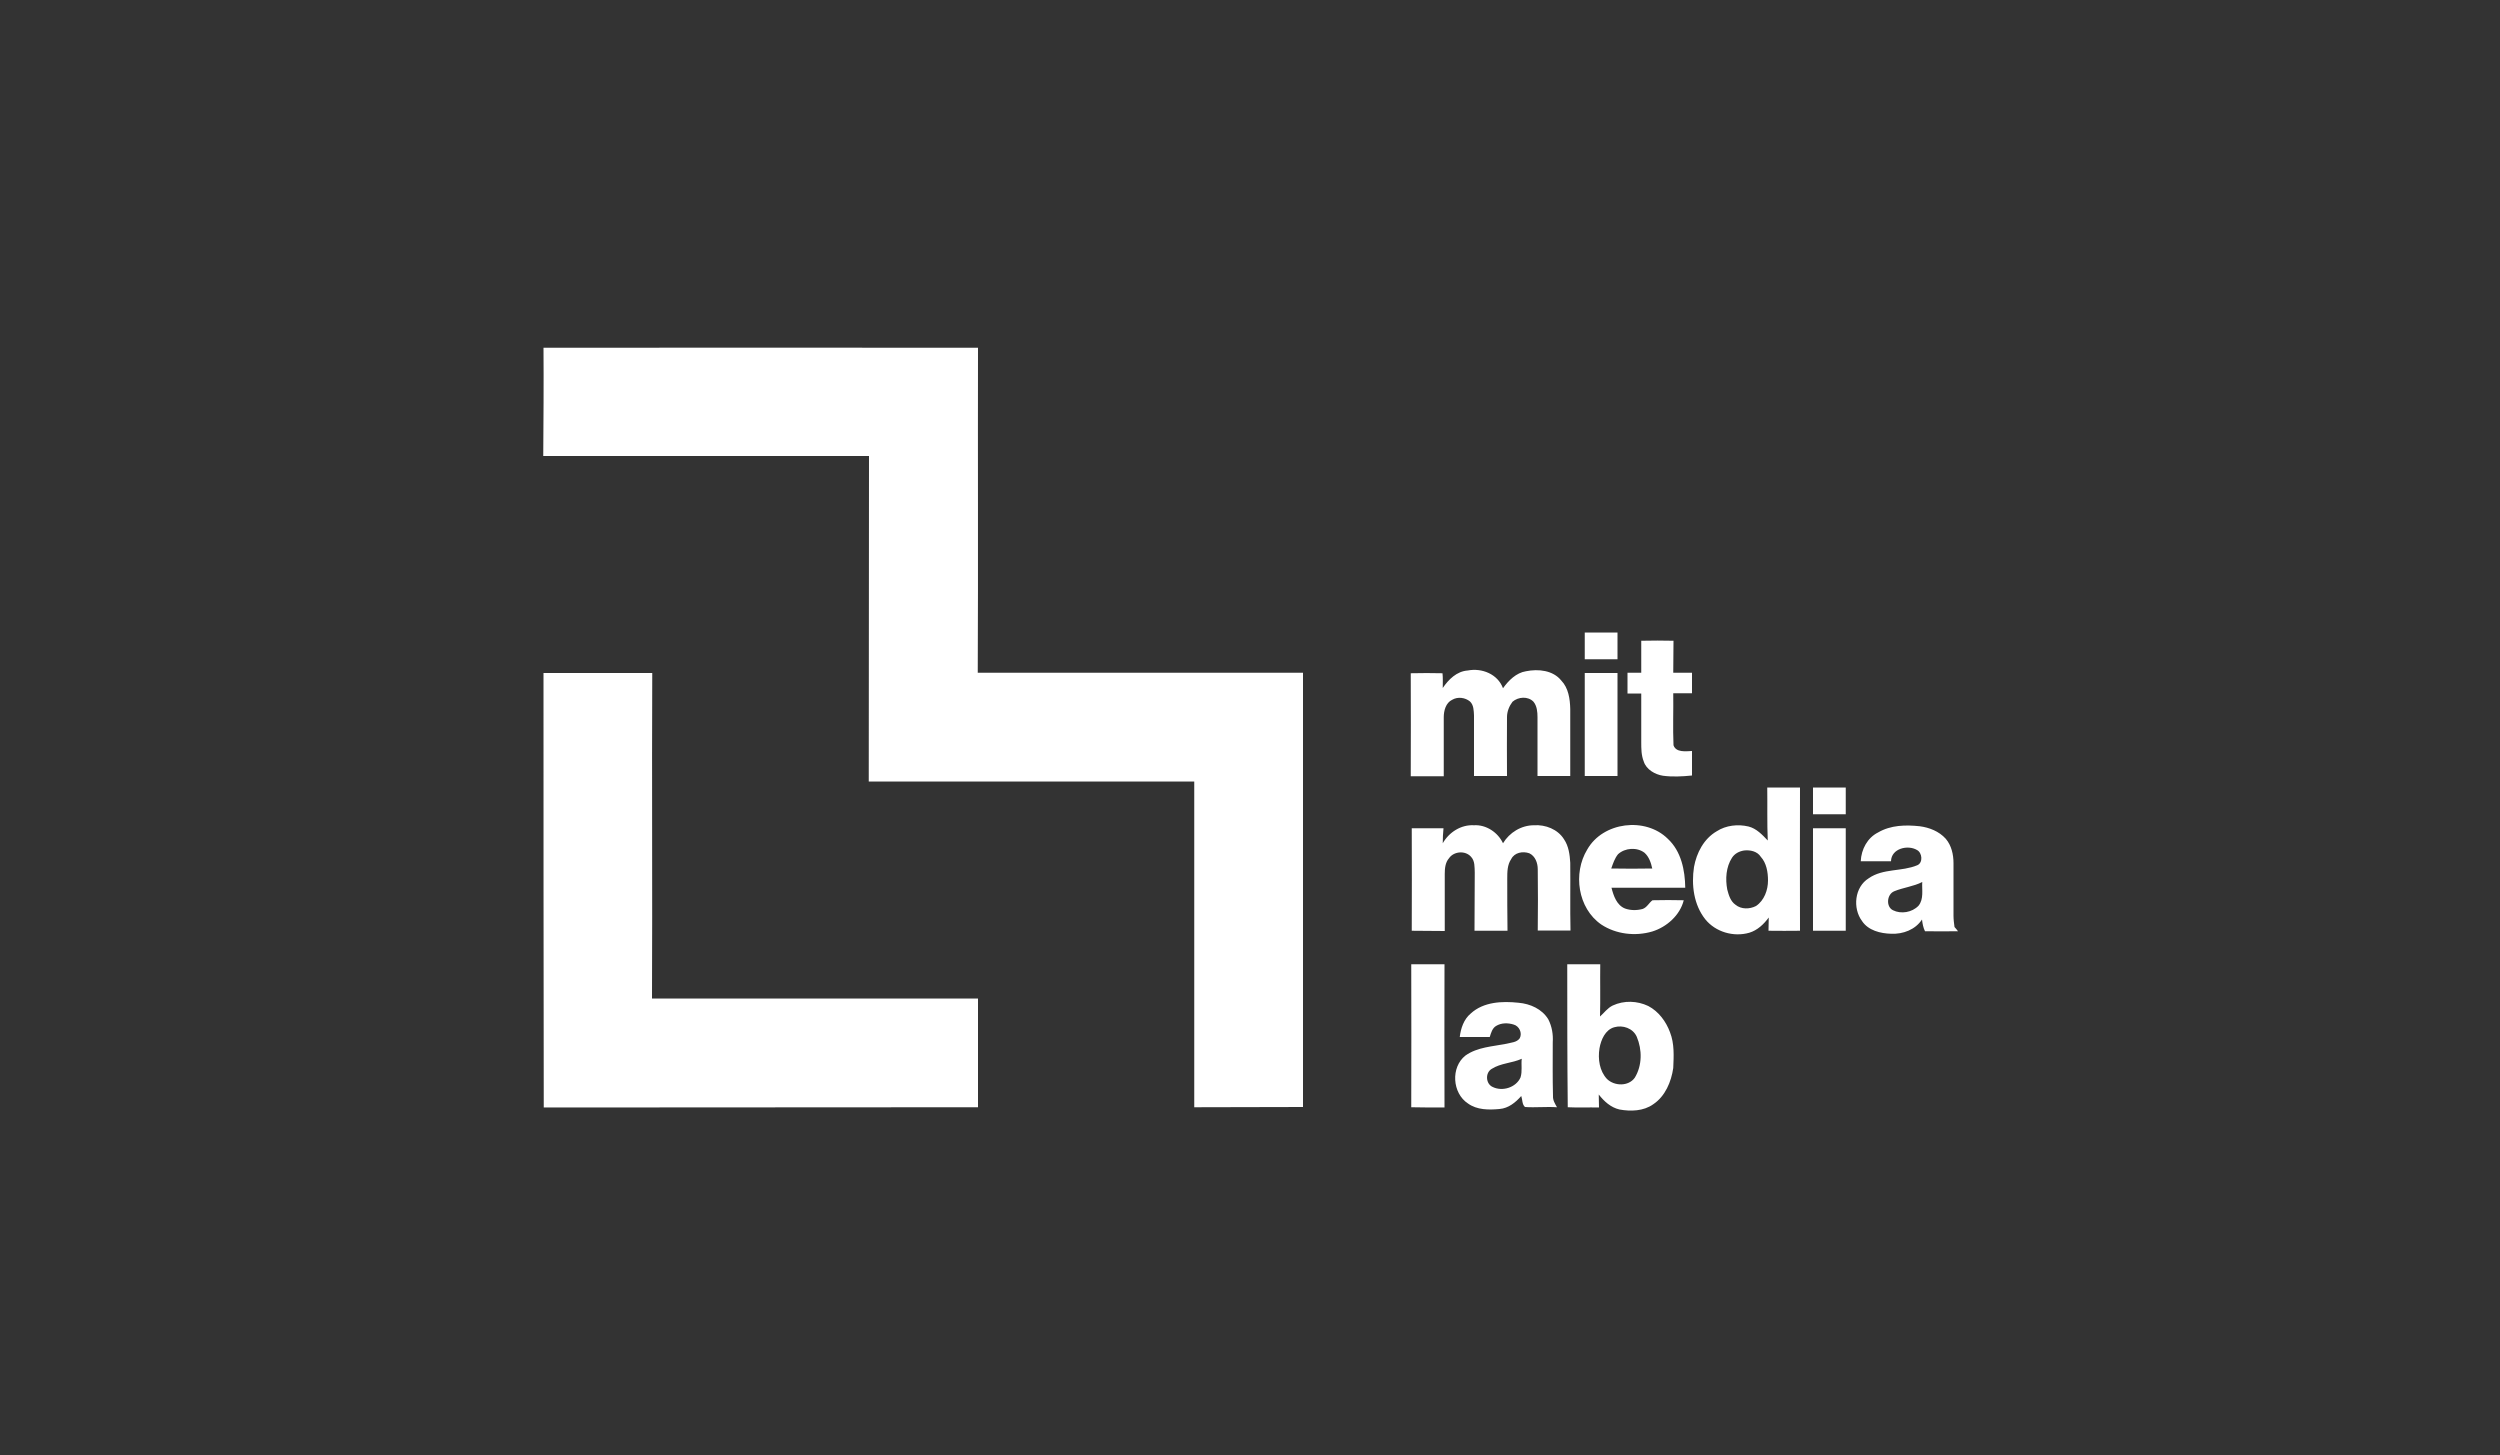 <?xml version="1.0" encoding="utf-8"?>
<!-- Generator: Adobe Illustrator 25.4.1, SVG Export Plug-In . SVG Version: 6.00 Build 0)  -->
<svg version="1.1"
	 id="svg4" sodipodi:docname="MIT_Media_Lab_Logo.cdr" xmlns:cc="http://creativecommons.org/ns#" xmlns:dc="http://purl.org/dc/elements/1.1/" xmlns:inkscape="http://www.inkscape.org/namespaces/inkscape" xmlns:rdf="http://www.w3.org/1999/02/22-rdf-syntax-ns#" xmlns:sodipodi="http://sodipodi.sourceforge.net/DTD/sodipodi-0.dtd" xmlns:svg="http://www.w3.org/2000/svg"
	 xmlns="http://www.w3.org/2000/svg" xmlns:xlink="http://www.w3.org/1999/xlink" x="0px" y="0px" viewBox="0 0 1000 582"
	 style="enable-background:new 0 0 1000 582;" xml:space="preserve">
<rect x="0" y="0" width="1000" height="582" fill="#333333" stroke="none"/>
<style type="text/css">
	.st0{fill-rule:evenodd;clip-rule:evenodd;fill:#FFFFFF;}
</style>
<sodipodi:namedview  bordercolor="#666666" borderopacity="1" gridtolerance="10" guidetolerance="10" id="namedview6" inkscape:pageopacity="0" inkscape:pageshadow="2" inkscape:window-height="480" inkscape:window-width="640" objecttolerance="10" pagecolor="#ffffff">
	</sodipodi:namedview>
<path id="path2" class="st0" d="M217.4,139.1c57.9-0.1,115.9,0,173.8,0c-0.1,43.4,0.1,86.7-0.1,130c43.4,0,86.7,0,130.1,0
	c0,57.9,0,115.8,0,173.7c-14.5,0.1-29,0-43.5,0.1c0-43.5,0-86.8,0-130.3c-43.4,0-86.8,0-130.2,0c0.1-43.4,0-86.8,0.1-130.2
	c-43.5,0-86.8,0-130.3,0C217.4,168.1,217.5,153.6,217.4,139.1z M633.9,253c4.4,0,8.7,0,13.1,0c0,3.5,0,7.1,0,10.7
	c-4.4,0-8.7,0-13.1,0C633.9,260.2,633.9,256.6,633.9,253z M656.5,256.3c4.3-0.1,8.6-0.1,12.9,0c-0.1,4.3,0,8.6-0.1,12.8
	c2.5,0,5.1,0,7.5,0c0,2.8,0,5.5,0,8.2c-2.5,0-5.1,0-7.5,0c0.1,7-0.2,13.8,0.1,20.8c1,3,5,2.4,7.4,2.3c0,3.2,0,6.6,0,9.8
	c-3.9,0.4-7.8,0.6-11.6,0.1c-3.2-0.5-6.7-2.5-7.7-5.7c-1-2.5-1-5.1-1-7.8c0-6.5,0-13,0-19.4c-1.8,0-3.7,0-5.5,0c0-2.8,0-5.5,0-8.3
	c1.8,0,3.7,0,5.5,0C656.5,264.9,656.5,260.6,656.5,256.3z M577.1,275.2c2.3-3.4,5.6-6.7,10-7c5.6-1.1,12,1.4,14.1,7.1
	c2.2-3.1,5.3-6.2,9.2-6.8c4.9-1,10.8-0.4,14.1,3.7c2.9,3,3.5,7.4,3.6,11.4c0,9,0,17.8,0,26.8c-4.4,0-8.7,0-13.1,0
	c0-7.8,0-15.7,0-23.5c0-2.1-0.2-4.5-1.6-6.2c-2.2-2.3-6.1-2-8.4,0c-1.3,1.7-2.2,3.9-2.2,6.1c0,7.9-0.1,15.7,0,23.6
	c-4.4,0-8.8,0-13.2,0c0-8.1,0-16.2,0-24.2c-0.1-1.9-0.1-4.2-1.6-5.6c-1.9-1.6-4.9-2-7.1-0.7c-2.6,1.2-3.4,4.4-3.4,7
	c0,7.9,0,15.7,0,23.6c-4.4,0-8.8,0-13.2,0c0-13.7,0.1-27.4,0-41.2c4.2-0.1,8.5-0.1,12.7,0C577.2,271.2,577.1,273.2,577.1,275.2
	L577.1,275.2z M217.4,269.2c14.5,0,29.1,0,43.5,0c-0.2,43.4,0.1,86.8-0.1,130.2c43.5,0,86.9,0,130.4,0c0,14.5,0,29,0,43.5
	c-57.9,0.1-115.9,0-173.7,0.1C217.4,385,217.4,327.1,217.4,269.2z M633.9,269.2c4.4,0,8.7,0,13.1,0c0,13.7,0,27.4,0,41.2
	c-4.4,0-8.7,0-13.1,0C633.9,296.7,633.9,282.9,633.9,269.2L633.9,269.2z M725.2,315c4.4,0,8.7,0,13.1,0c0,3.5,0,7.1,0,10.7
	c-4.4,0-8.7,0-13.1,0C725.2,322.2,725.2,318.6,725.2,315L725.2,315z M706.9,315c4.4,0,8.8,0,13.1,0c-0.1,19.1,0,38.2,0,57.3
	c-4.2,0-8.4,0.1-12.6,0c0-1.8,0.1-3.5,0.1-5.3c-2,2.7-4.5,5.1-7.8,6.1c-6.3,1.8-13.5-0.3-17.6-5.4c-4.6-5.8-5.6-13.7-4.5-20.9
	c1-5.6,3.9-11.3,9.1-14.3c3.7-2.4,8.5-2.9,12.7-1.9c3.2,0.8,5.5,3.3,7.7,5.6C706.8,329.1,707,322.1,706.9,315L706.9,315z
	 M697.6,340.2c-1.9,0.3-3.7,1.2-4.8,2.9c-2.4,3.7-2.7,8.5-1.9,12.7c0.6,2.3,1.3,4.7,3.3,6.1c2.3,1.9,5.7,1.8,8.2,0.5
	c3.3-2.2,4.8-6.4,4.8-10.2c0-3.3-0.6-7-2.9-9.5C702.9,340.5,700,339.9,697.6,340.2L697.6,340.2z M577.1,337.3
	c2.5-4.4,7.3-7.5,12.5-7.2c4.9-0.3,9.6,2.9,11.6,7.2c2.6-4.3,7.3-7.2,12.4-7.2c4.6-0.3,9.5,1.6,12,5.6c1.9,2.8,2.3,6.2,2.5,9.4
	c0.1,9.1-0.1,18,0.1,27.1c-4.4,0-8.8,0-13.1,0c0.1-8.2,0.1-16.4,0-24.5c0-2.5-1-5.3-3.4-6.4c-2.6-0.9-5.9-0.3-7.2,2.3
	c-1.6,2.3-1.6,5.2-1.6,7.9c0,7,0,13.8,0.1,20.8c-4.4,0-8.9,0-13.2,0c0.1-7.7,0-15.5,0.1-23.3c-0.1-2.2,0.1-4.6-1.5-6.3
	c-2.3-2.6-6.9-2.2-8.8,0.6c-1.5,1.7-1.7,4.1-1.7,6.3c0,7.6,0,15.2,0,22.8c-4.4-0.1-8.8,0-13.2-0.1c0.1-13.6,0-27.3,0-41
	c4.2,0,8.4,0,12.7,0C577.2,333.3,577.1,335.3,577.1,337.3L577.1,337.3z M634.9,339.8c6.3-11.1,23.3-13.1,32.2-4.3
	c5.4,5,6.9,12.6,7,19.6c-9.8,0-19.7,0-29.5,0c0.8,3.2,2.1,7,5.4,8.3c2.2,0.8,4.7,0.8,7,0.2c1.8-0.6,2.6-2.5,4-3.5
	c4.2-0.1,8.4-0.1,12.5,0c-1.5,6-6.8,10.7-12.6,12.5c-6.8,2-14.5,1.1-20.4-2.8C631.1,363.3,629.1,349.3,634.9,339.8L634.9,339.8z
	 M647.2,341.7c-1.3,1.6-2,3.7-2.7,5.7c5.4,0.1,11,0.1,16.4,0c-0.5-2.3-1.3-4.7-3.1-6.3C654.8,338.8,650,339.1,647.2,341.7
	L647.2,341.7z M751.2,333c5.1-3,11.1-3.1,16.7-2.5c3.8,0.5,7.7,2,10.4,5c2.3,2.7,3.1,6.3,3.1,9.8c0,7,0,14,0,21c0,1.5,0.2,3,0.4,4.5
	c0.5,0.6,1,1.1,1.4,1.7c-4.4,0.1-8.9,0-13.2,0c-0.7-1.4-1-3-1.2-4.7c-2.7,4.1-7.6,5.9-12.3,5.7c-4.3-0.1-9.2-1.3-11.7-5.1
	c-3.8-5.1-3-13.6,2.7-17.1c5.7-4,13.2-2.6,19.4-5.2c2.4-1,2-5-0.1-6.1c-3.7-2.2-10.3-0.6-10.4,4.5c-4,0-8.1,0-12.1,0
	C744.5,339.7,747,335.1,751.2,333L751.2,333z M757.7,356.5c-3,1.2-3.4,6.2-0.5,7.6c3.2,1.6,7.6,0.9,10.2-1.8
	c2.2-2.7,1.3-6.4,1.5-9.5C765.4,354.6,761.3,355,757.7,356.5z M725.2,331.3c4.4,0,8.7,0,13.1,0c0,13.6,0,27.3,0,41
	c-4.4,0-8.7,0-13.1,0C725.2,358.6,725.2,345,725.2,331.3L725.2,331.3z M564.5,385.7c4.5,0,9,0,13.3,0c-0.1,19.2,0,38.2,0,57.3
	c-4.5,0-8.9,0-13.3-0.1C564.5,423.8,564.6,404.7,564.5,385.7z M626.9,385.7c4.4,0,8.8,0,13.2,0c-0.1,7,0.1,13.9-0.1,20.9
	c1.7-1.5,3-3.4,5.1-4.4c4.5-2.1,9.8-1.9,14.2,0.2c4.2,2.2,7.1,6.2,8.7,10.5c1.8,4.6,1.5,9.5,1.3,14.3c-0.8,5.5-3.2,11.3-8,14.5
	c-3.9,2.8-9.1,2.9-13.5,2.1c-3.5-0.8-6.2-3.3-8.3-6c0,1.7,0.1,3.5,0.1,5.2c-4.2-0.1-8.3,0.1-12.5-0.1
	C626.9,423.8,626.9,404.7,626.9,385.7L626.9,385.7z M645.7,410.9c-3.6,1-5.3,5-5.9,8.4c-0.7,4.3,0,9.1,3,12.3c3,2.9,8.6,3,11.1-0.5
	c3-4.9,3-11.2,0.8-16.4C653.2,411.3,649.1,409.9,645.7,410.9L645.7,410.9z M588.3,405.4c5.1-4.7,12.6-5,19.1-4.3
	c4.7,0.4,9.4,2.5,11.9,6.6c1.5,2.9,2,6.1,1.8,9.2c0,7.1-0.1,14.4,0.1,21.5c-0.1,1.7,0.8,3.1,1.6,4.5c-4.3-0.3-8.6,0.2-12.8-0.1
	c-1.2-1-1-3-1.5-4.4c-2.3,2.6-5.1,4.9-8.7,5.2c-4.3,0.4-9,0.4-12.6-2.2c-6.3-4.1-7-14.5-1-19.2c4.8-3.4,10.9-3.6,16.4-4.7
	c1.8-0.5,4.1-0.5,5.3-2.2c1.1-2.1-0.2-4.9-2.5-5.5c-2.3-0.7-4.9-0.7-7,0.6c-1.5,0.9-2,2.8-2.5,4.4c-4,0-8,0-12,0
	C584.3,411.4,585.5,407.7,588.3,405.4L588.3,405.4z M596.6,427.6c-2.6,1.6-2.3,6,0.5,7.2c3.9,1.9,9.3,0.2,11.1-3.8
	c0.8-2.5,0.2-5.1,0.5-7.5C604.8,425.3,600.3,425.2,596.6,427.6z"/>
</svg>

